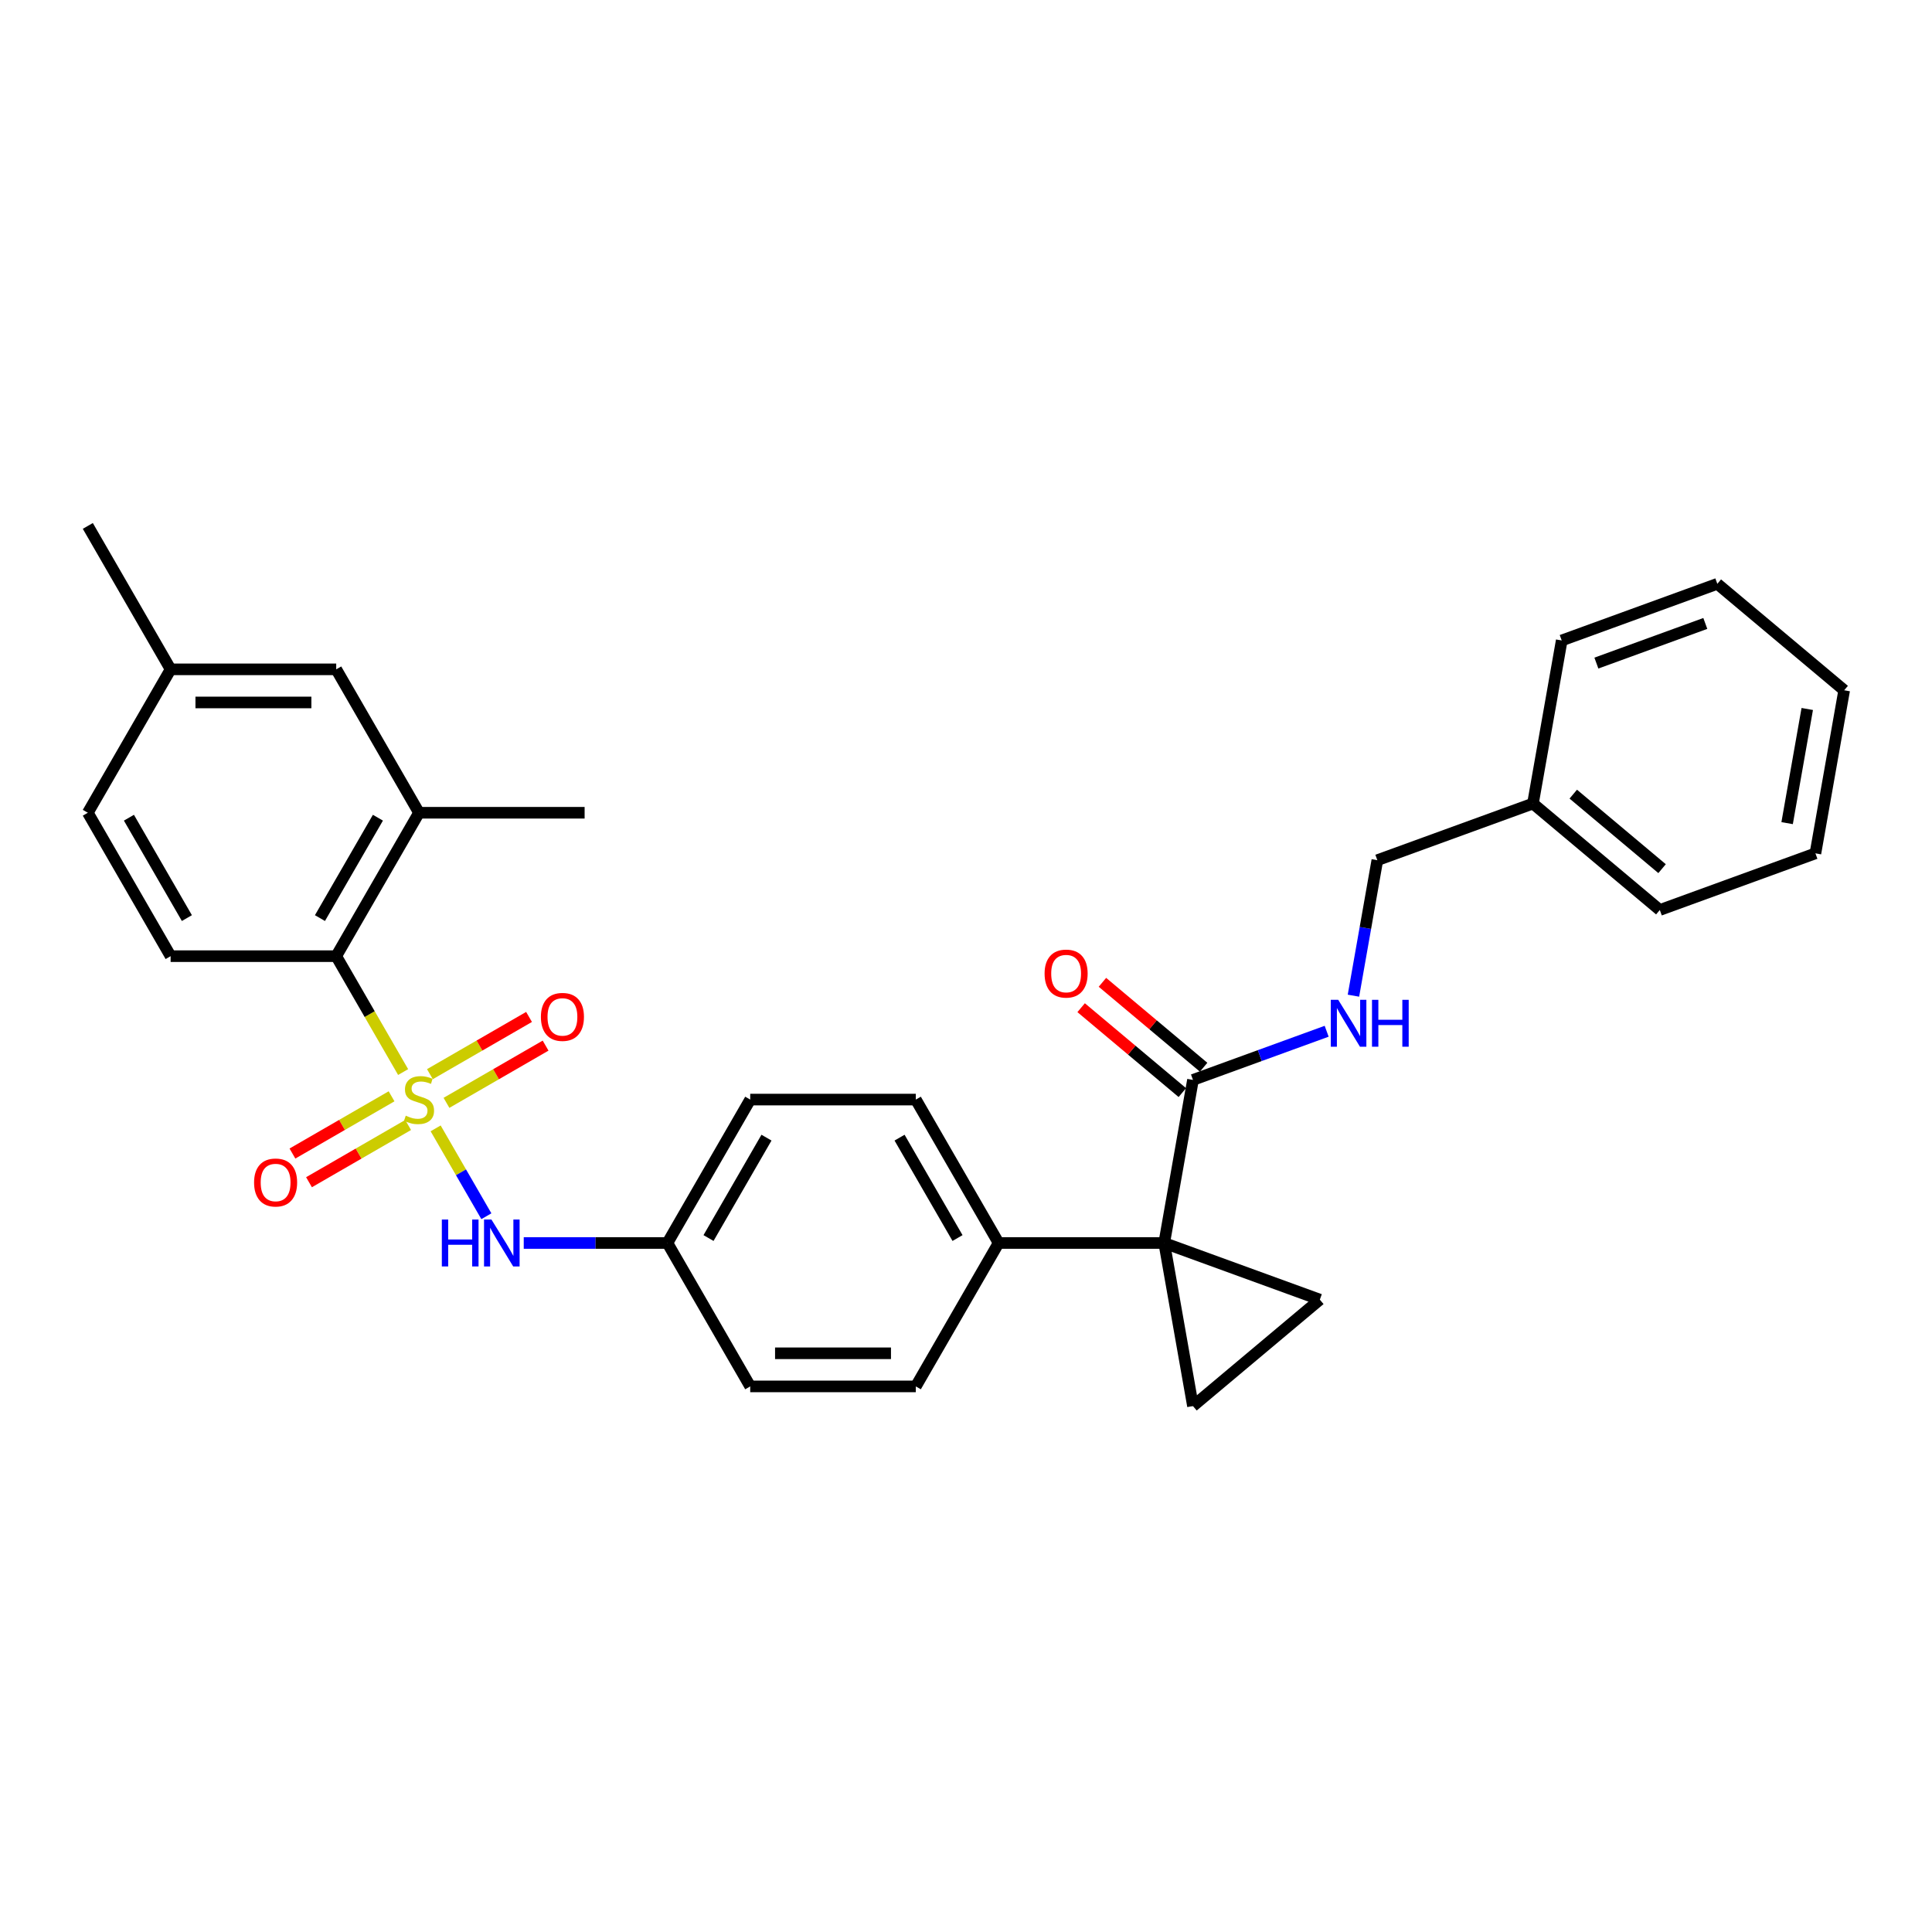 <?xml version='1.0' encoding='iso-8859-1'?>
<svg version='1.1' baseProfile='full'
              xmlns='http://www.w3.org/2000/svg'
                      xmlns:rdkit='http://www.rdkit.org/xml'
                      xmlns:xlink='http://www.w3.org/1999/xlink'
                  xml:space='preserve'
width='1000px' height='1000px' viewBox='0 0 1000 1000'>
<!-- END OF HEADER -->
<rect style='opacity:1.0;fill:#FFFFFF;stroke:none' width='1000' height='1000' x='0' y='0'> </rect>
<path class='bond-1' d='M 208.658,554.894 L 191.342,524.902' style='fill:none;fill-rule:evenodd;stroke:#CCCC00;stroke-width:6px;stroke-linecap:butt;stroke-linejoin:miter;stroke-opacity:1' />
<path class='bond-1' d='M 191.342,524.902 L 174.026,494.909' style='fill:none;fill-rule:evenodd;stroke:#000000;stroke-width:6px;stroke-linecap:butt;stroke-linejoin:miter;stroke-opacity:1' />
<path class='bond-5' d='M 225.484,584.037 L 238.614,606.779' style='fill:none;fill-rule:evenodd;stroke:#CCCC00;stroke-width:6px;stroke-linecap:butt;stroke-linejoin:miter;stroke-opacity:1' />
<path class='bond-5' d='M 238.614,606.779 L 251.744,629.521' style='fill:none;fill-rule:evenodd;stroke:#0000FF;stroke-width:6px;stroke-linecap:butt;stroke-linejoin:miter;stroke-opacity:1' />
<path class='bond-7' d='M 202.672,567.448 L 177.019,582.258' style='fill:none;fill-rule:evenodd;stroke:#CCCC00;stroke-width:6px;stroke-linecap:butt;stroke-linejoin:miter;stroke-opacity:1' />
<path class='bond-7' d='M 177.019,582.258 L 151.366,597.069' style='fill:none;fill-rule:evenodd;stroke:#FF0000;stroke-width:6px;stroke-linecap:butt;stroke-linejoin:miter;stroke-opacity:1' />
<path class='bond-7' d='M 211.243,582.294 L 185.59,597.104' style='fill:none;fill-rule:evenodd;stroke:#CCCC00;stroke-width:6px;stroke-linecap:butt;stroke-linejoin:miter;stroke-opacity:1' />
<path class='bond-7' d='M 185.59,597.104 L 159.937,611.915' style='fill:none;fill-rule:evenodd;stroke:#FF0000;stroke-width:6px;stroke-linecap:butt;stroke-linejoin:miter;stroke-opacity:1' />
<path class='bond-8' d='M 231.094,570.832 L 256.747,556.022' style='fill:none;fill-rule:evenodd;stroke:#CCCC00;stroke-width:6px;stroke-linecap:butt;stroke-linejoin:miter;stroke-opacity:1' />
<path class='bond-8' d='M 256.747,556.022 L 282.4,541.211' style='fill:none;fill-rule:evenodd;stroke:#FF0000;stroke-width:6px;stroke-linecap:butt;stroke-linejoin:miter;stroke-opacity:1' />
<path class='bond-8' d='M 222.523,555.986 L 248.176,541.176' style='fill:none;fill-rule:evenodd;stroke:#CCCC00;stroke-width:6px;stroke-linecap:butt;stroke-linejoin:miter;stroke-opacity:1' />
<path class='bond-8' d='M 248.176,541.176 L 273.829,526.365' style='fill:none;fill-rule:evenodd;stroke:#FF0000;stroke-width:6px;stroke-linecap:butt;stroke-linejoin:miter;stroke-opacity:1' />
<path class='bond-0' d='M 602.597,643.371 L 516.883,643.371' style='fill:none;fill-rule:evenodd;stroke:#000000;stroke-width:6px;stroke-linecap:butt;stroke-linejoin:miter;stroke-opacity:1' />
<path class='bond-2' d='M 602.597,643.371 L 683.142,672.687' style='fill:none;fill-rule:evenodd;stroke:#000000;stroke-width:6px;stroke-linecap:butt;stroke-linejoin:miter;stroke-opacity:1' />
<path class='bond-3' d='M 602.597,643.371 L 617.481,727.783' style='fill:none;fill-rule:evenodd;stroke:#000000;stroke-width:6px;stroke-linecap:butt;stroke-linejoin:miter;stroke-opacity:1' />
<path class='bond-4' d='M 602.597,643.371 L 617.481,558.959' style='fill:none;fill-rule:evenodd;stroke:#000000;stroke-width:6px;stroke-linecap:butt;stroke-linejoin:miter;stroke-opacity:1' />
<path class='bond-6' d='M 174.026,494.909 L 216.883,420.679' style='fill:none;fill-rule:evenodd;stroke:#000000;stroke-width:6px;stroke-linecap:butt;stroke-linejoin:miter;stroke-opacity:1' />
<path class='bond-6' d='M 165.608,475.203 L 195.608,423.242' style='fill:none;fill-rule:evenodd;stroke:#000000;stroke-width:6px;stroke-linecap:butt;stroke-linejoin:miter;stroke-opacity:1' />
<path class='bond-11' d='M 174.026,494.909 L 88.312,494.909' style='fill:none;fill-rule:evenodd;stroke:#000000;stroke-width:6px;stroke-linecap:butt;stroke-linejoin:miter;stroke-opacity:1' />
<path class='bond-32' d='M 683.142,672.687 L 617.481,727.783' style='fill:none;fill-rule:evenodd;stroke:#000000;stroke-width:6px;stroke-linecap:butt;stroke-linejoin:miter;stroke-opacity:1' />
<path class='bond-10' d='M 617.481,558.959 L 652.079,546.366' style='fill:none;fill-rule:evenodd;stroke:#000000;stroke-width:6px;stroke-linecap:butt;stroke-linejoin:miter;stroke-opacity:1' />
<path class='bond-10' d='M 652.079,546.366 L 686.678,533.773' style='fill:none;fill-rule:evenodd;stroke:#0000FF;stroke-width:6px;stroke-linecap:butt;stroke-linejoin:miter;stroke-opacity:1' />
<path class='bond-13' d='M 622.991,552.393 L 596.803,530.419' style='fill:none;fill-rule:evenodd;stroke:#000000;stroke-width:6px;stroke-linecap:butt;stroke-linejoin:miter;stroke-opacity:1' />
<path class='bond-13' d='M 596.803,530.419 L 570.616,508.445' style='fill:none;fill-rule:evenodd;stroke:#FF0000;stroke-width:6px;stroke-linecap:butt;stroke-linejoin:miter;stroke-opacity:1' />
<path class='bond-13' d='M 611.972,565.525 L 585.784,543.551' style='fill:none;fill-rule:evenodd;stroke:#000000;stroke-width:6px;stroke-linecap:butt;stroke-linejoin:miter;stroke-opacity:1' />
<path class='bond-13' d='M 585.784,543.551 L 559.596,521.577' style='fill:none;fill-rule:evenodd;stroke:#FF0000;stroke-width:6px;stroke-linecap:butt;stroke-linejoin:miter;stroke-opacity:1' />
<path class='bond-14' d='M 271.089,643.371 L 308.272,643.371' style='fill:none;fill-rule:evenodd;stroke:#0000FF;stroke-width:6px;stroke-linecap:butt;stroke-linejoin:miter;stroke-opacity:1' />
<path class='bond-14' d='M 308.272,643.371 L 345.454,643.371' style='fill:none;fill-rule:evenodd;stroke:#000000;stroke-width:6px;stroke-linecap:butt;stroke-linejoin:miter;stroke-opacity:1' />
<path class='bond-12' d='M 216.883,420.679 L 174.026,346.448' style='fill:none;fill-rule:evenodd;stroke:#000000;stroke-width:6px;stroke-linecap:butt;stroke-linejoin:miter;stroke-opacity:1' />
<path class='bond-23' d='M 216.883,420.679 L 302.597,420.679' style='fill:none;fill-rule:evenodd;stroke:#000000;stroke-width:6px;stroke-linecap:butt;stroke-linejoin:miter;stroke-opacity:1' />
<path class='bond-9' d='M 516.883,643.371 L 474.026,569.14' style='fill:none;fill-rule:evenodd;stroke:#000000;stroke-width:6px;stroke-linecap:butt;stroke-linejoin:miter;stroke-opacity:1' />
<path class='bond-9' d='M 495.608,640.808 L 465.608,588.846' style='fill:none;fill-rule:evenodd;stroke:#000000;stroke-width:6px;stroke-linecap:butt;stroke-linejoin:miter;stroke-opacity:1' />
<path class='bond-30' d='M 516.883,643.371 L 474.026,717.601' style='fill:none;fill-rule:evenodd;stroke:#000000;stroke-width:6px;stroke-linecap:butt;stroke-linejoin:miter;stroke-opacity:1' />
<path class='bond-17' d='M 700.544,515.363 L 706.727,480.297' style='fill:none;fill-rule:evenodd;stroke:#0000FF;stroke-width:6px;stroke-linecap:butt;stroke-linejoin:miter;stroke-opacity:1' />
<path class='bond-17' d='M 706.727,480.297 L 712.91,445.231' style='fill:none;fill-rule:evenodd;stroke:#000000;stroke-width:6px;stroke-linecap:butt;stroke-linejoin:miter;stroke-opacity:1' />
<path class='bond-18' d='M 88.312,494.909 L 45.455,420.679' style='fill:none;fill-rule:evenodd;stroke:#000000;stroke-width:6px;stroke-linecap:butt;stroke-linejoin:miter;stroke-opacity:1' />
<path class='bond-18' d='M 96.729,475.203 L 66.729,423.242' style='fill:none;fill-rule:evenodd;stroke:#000000;stroke-width:6px;stroke-linecap:butt;stroke-linejoin:miter;stroke-opacity:1' />
<path class='bond-31' d='M 174.026,346.448 L 88.312,346.448' style='fill:none;fill-rule:evenodd;stroke:#000000;stroke-width:6px;stroke-linecap:butt;stroke-linejoin:miter;stroke-opacity:1' />
<path class='bond-31' d='M 161.169,363.591 L 101.169,363.591' style='fill:none;fill-rule:evenodd;stroke:#000000;stroke-width:6px;stroke-linecap:butt;stroke-linejoin:miter;stroke-opacity:1' />
<path class='bond-20' d='M 345.454,643.371 L 388.311,717.601' style='fill:none;fill-rule:evenodd;stroke:#000000;stroke-width:6px;stroke-linecap:butt;stroke-linejoin:miter;stroke-opacity:1' />
<path class='bond-21' d='M 345.454,643.371 L 388.311,569.14' style='fill:none;fill-rule:evenodd;stroke:#000000;stroke-width:6px;stroke-linecap:butt;stroke-linejoin:miter;stroke-opacity:1' />
<path class='bond-21' d='M 366.729,640.808 L 396.729,588.846' style='fill:none;fill-rule:evenodd;stroke:#000000;stroke-width:6px;stroke-linecap:butt;stroke-linejoin:miter;stroke-opacity:1' />
<path class='bond-15' d='M 474.026,717.601 L 388.311,717.601' style='fill:none;fill-rule:evenodd;stroke:#000000;stroke-width:6px;stroke-linecap:butt;stroke-linejoin:miter;stroke-opacity:1' />
<path class='bond-15' d='M 461.169,700.459 L 401.169,700.459' style='fill:none;fill-rule:evenodd;stroke:#000000;stroke-width:6px;stroke-linecap:butt;stroke-linejoin:miter;stroke-opacity:1' />
<path class='bond-16' d='M 474.026,569.14 L 388.311,569.14' style='fill:none;fill-rule:evenodd;stroke:#000000;stroke-width:6px;stroke-linecap:butt;stroke-linejoin:miter;stroke-opacity:1' />
<path class='bond-22' d='M 712.91,445.231 L 793.455,415.915' style='fill:none;fill-rule:evenodd;stroke:#000000;stroke-width:6px;stroke-linecap:butt;stroke-linejoin:miter;stroke-opacity:1' />
<path class='bond-19' d='M 45.455,420.679 L 88.312,346.448' style='fill:none;fill-rule:evenodd;stroke:#000000;stroke-width:6px;stroke-linecap:butt;stroke-linejoin:miter;stroke-opacity:1' />
<path class='bond-24' d='M 88.312,346.448 L 45.455,272.217' style='fill:none;fill-rule:evenodd;stroke:#000000;stroke-width:6px;stroke-linecap:butt;stroke-linejoin:miter;stroke-opacity:1' />
<path class='bond-25' d='M 793.455,415.915 L 859.116,471.011' style='fill:none;fill-rule:evenodd;stroke:#000000;stroke-width:6px;stroke-linecap:butt;stroke-linejoin:miter;stroke-opacity:1' />
<path class='bond-25' d='M 814.324,411.047 L 860.286,449.614' style='fill:none;fill-rule:evenodd;stroke:#000000;stroke-width:6px;stroke-linecap:butt;stroke-linejoin:miter;stroke-opacity:1' />
<path class='bond-26' d='M 793.455,415.915 L 808.34,331.503' style='fill:none;fill-rule:evenodd;stroke:#000000;stroke-width:6px;stroke-linecap:butt;stroke-linejoin:miter;stroke-opacity:1' />
<path class='bond-27' d='M 859.116,471.011 L 939.661,441.695' style='fill:none;fill-rule:evenodd;stroke:#000000;stroke-width:6px;stroke-linecap:butt;stroke-linejoin:miter;stroke-opacity:1' />
<path class='bond-28' d='M 808.34,331.503 L 888.885,302.187' style='fill:none;fill-rule:evenodd;stroke:#000000;stroke-width:6px;stroke-linecap:butt;stroke-linejoin:miter;stroke-opacity:1' />
<path class='bond-28' d='M 826.284,343.214 L 882.666,322.693' style='fill:none;fill-rule:evenodd;stroke:#000000;stroke-width:6px;stroke-linecap:butt;stroke-linejoin:miter;stroke-opacity:1' />
<path class='bond-33' d='M 939.661,441.695 L 954.545,357.283' style='fill:none;fill-rule:evenodd;stroke:#000000;stroke-width:6px;stroke-linecap:butt;stroke-linejoin:miter;stroke-opacity:1' />
<path class='bond-33' d='M 925.012,426.056 L 935.43,366.968' style='fill:none;fill-rule:evenodd;stroke:#000000;stroke-width:6px;stroke-linecap:butt;stroke-linejoin:miter;stroke-opacity:1' />
<path class='bond-29' d='M 888.885,302.187 L 954.545,357.283' style='fill:none;fill-rule:evenodd;stroke:#000000;stroke-width:6px;stroke-linecap:butt;stroke-linejoin:miter;stroke-opacity:1' />
<path  class='atom-0' d='M 210.026 577.471
Q 210.3 577.574, 211.432 578.054
Q 212.563 578.534, 213.797 578.843
Q 215.066 579.117, 216.3 579.117
Q 218.597 579.117, 219.934 578.02
Q 221.272 576.889, 221.272 574.934
Q 221.272 573.597, 220.586 572.774
Q 219.934 571.951, 218.906 571.506
Q 217.877 571.06, 216.163 570.546
Q 214.003 569.894, 212.7 569.277
Q 211.432 568.66, 210.506 567.357
Q 209.614 566.054, 209.614 563.86
Q 209.614 560.809, 211.672 558.923
Q 213.763 557.037, 217.877 557.037
Q 220.689 557.037, 223.877 558.374
L 223.089 561.014
Q 220.174 559.814, 217.98 559.814
Q 215.614 559.814, 214.312 560.809
Q 213.009 561.769, 213.043 563.449
Q 213.043 564.751, 213.694 565.54
Q 214.38 566.329, 215.34 566.774
Q 216.334 567.22, 217.98 567.734
Q 220.174 568.42, 221.477 569.106
Q 222.78 569.791, 223.706 571.197
Q 224.666 572.569, 224.666 574.934
Q 224.666 578.294, 222.403 580.111
Q 220.174 581.894, 216.437 581.894
Q 214.277 581.894, 212.632 581.414
Q 211.02 580.969, 209.1 580.18
L 210.026 577.471
' fill='#CCCC00'/>
<path  class='atom-6' d='M 228.694 631.234
L 231.986 631.234
L 231.986 641.554
L 244.397 641.554
L 244.397 631.234
L 247.689 631.234
L 247.689 655.508
L 244.397 655.508
L 244.397 644.296
L 231.986 644.296
L 231.986 655.508
L 228.694 655.508
L 228.694 631.234
' fill='#0000FF'/>
<path  class='atom-6' d='M 254.374 631.234
L 262.329 644.091
Q 263.117 645.359, 264.386 647.656
Q 265.654 649.954, 265.723 650.091
L 265.723 631.234
L 268.946 631.234
L 268.946 655.508
L 265.62 655.508
L 257.083 641.451
Q 256.089 639.805, 255.026 637.919
Q 253.997 636.034, 253.689 635.451
L 253.689 655.508
L 250.534 655.508
L 250.534 631.234
L 254.374 631.234
' fill='#0000FF'/>
<path  class='atom-8' d='M 131.509 612.066
Q 131.509 606.237, 134.389 602.98
Q 137.269 599.723, 142.652 599.723
Q 148.035 599.723, 150.915 602.98
Q 153.795 606.237, 153.795 612.066
Q 153.795 617.963, 150.881 621.323
Q 147.967 624.649, 142.652 624.649
Q 137.304 624.649, 134.389 621.323
Q 131.509 617.997, 131.509 612.066
M 142.652 621.906
Q 146.355 621.906, 148.344 619.437
Q 150.367 616.934, 150.367 612.066
Q 150.367 607.3, 148.344 604.9
Q 146.355 602.466, 142.652 602.466
Q 138.949 602.466, 136.927 604.866
Q 134.938 607.266, 134.938 612.066
Q 134.938 616.969, 136.927 619.437
Q 138.949 621.906, 142.652 621.906
' fill='#FF0000'/>
<path  class='atom-9' d='M 279.971 526.351
Q 279.971 520.523, 282.851 517.266
Q 285.731 514.009, 291.114 514.009
Q 296.497 514.009, 299.377 517.266
Q 302.257 520.523, 302.257 526.351
Q 302.257 532.249, 299.342 535.609
Q 296.428 538.934, 291.114 538.934
Q 285.765 538.934, 282.851 535.609
Q 279.971 532.283, 279.971 526.351
M 291.114 536.191
Q 294.817 536.191, 296.805 533.723
Q 298.828 531.22, 298.828 526.351
Q 298.828 521.586, 296.805 519.186
Q 294.817 516.751, 291.114 516.751
Q 287.411 516.751, 285.388 519.151
Q 283.399 521.551, 283.399 526.351
Q 283.399 531.254, 285.388 533.723
Q 287.411 536.191, 291.114 536.191
' fill='#FF0000'/>
<path  class='atom-11' d='M 692.661 517.506
L 700.615 530.363
Q 701.403 531.631, 702.672 533.928
Q 703.941 536.226, 704.009 536.363
L 704.009 517.506
L 707.232 517.506
L 707.232 541.78
L 703.906 541.78
L 695.369 527.723
Q 694.375 526.077, 693.312 524.191
Q 692.283 522.306, 691.975 521.723
L 691.975 541.78
L 688.821 541.78
L 688.821 517.506
L 692.661 517.506
' fill='#0000FF'/>
<path  class='atom-11' d='M 710.146 517.506
L 713.438 517.506
L 713.438 527.826
L 725.849 527.826
L 725.849 517.506
L 729.14 517.506
L 729.14 541.78
L 725.849 541.78
L 725.849 530.568
L 713.438 530.568
L 713.438 541.78
L 710.146 541.78
L 710.146 517.506
' fill='#0000FF'/>
<path  class='atom-14' d='M 540.677 503.931
Q 540.677 498.103, 543.557 494.846
Q 546.437 491.588, 551.82 491.588
Q 557.203 491.588, 560.083 494.846
Q 562.963 498.103, 562.963 503.931
Q 562.963 509.828, 560.049 513.188
Q 557.135 516.514, 551.82 516.514
Q 546.472 516.514, 543.557 513.188
Q 540.677 509.863, 540.677 503.931
M 551.82 513.771
Q 555.523 513.771, 557.512 511.303
Q 559.535 508.8, 559.535 503.931
Q 559.535 499.166, 557.512 496.766
Q 555.523 494.331, 551.82 494.331
Q 548.117 494.331, 546.095 496.731
Q 544.106 499.131, 544.106 503.931
Q 544.106 508.834, 546.095 511.303
Q 548.117 513.771, 551.82 513.771
' fill='#FF0000'/>
</svg>
